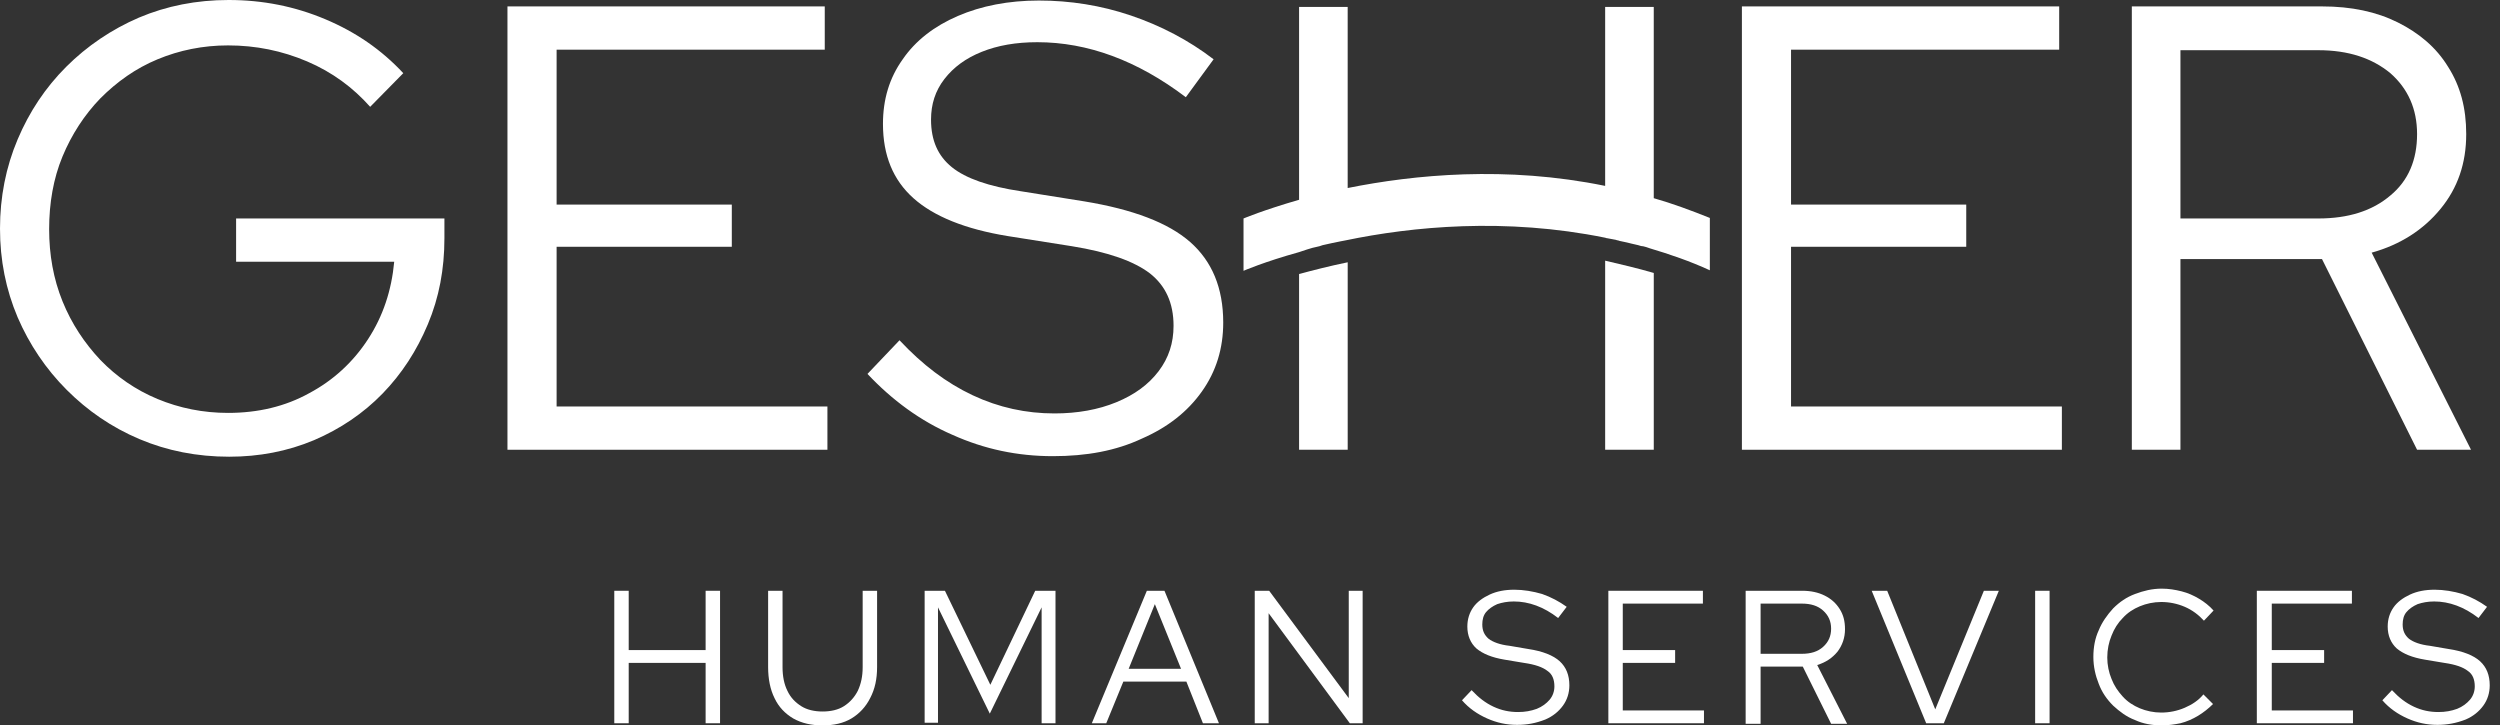 <?xml version="1.0" encoding="utf-8"?><svg width="193" height="56" viewBox="0 0 193 56" fill="none" xmlns="http://www.w3.org/2000/svg">
<rect x="0" y="0" width="193" height="56" fill="#333333" stroke="none"/>
<path d="M17.691 35.258C15.216 35.258 12.907 34.804 10.763 33.897C8.619 32.99 6.763 31.711 5.155 30.103C3.546 28.495 2.268 26.598 1.361 24.495C0.454 22.351 0 20.082 0 17.649C0 15.216 0.454 12.907 1.361 10.763C2.268 8.619 3.505 6.763 5.113 5.155C6.722 3.546 8.619 2.268 10.722 1.361C12.866 0.454 15.175 0 17.649 0C20.289 0 22.763 0.495 25.113 1.485C27.464 2.474 29.443 3.835 31.134 5.649L28.577 8.247C27.258 6.763 25.649 5.567 23.711 4.742C21.773 3.918 19.753 3.505 17.608 3.505C15.67 3.505 13.856 3.876 12.165 4.577C10.474 5.278 9.031 6.309 7.753 7.588C6.515 8.866 5.526 10.392 4.825 12.082C4.124 13.773 3.794 15.67 3.794 17.691C3.794 19.67 4.124 21.526 4.825 23.258C5.526 24.99 6.515 26.474 7.753 27.794C8.99 29.072 10.474 30.103 12.165 30.804C13.856 31.505 15.67 31.876 17.608 31.876C19.918 31.876 22.021 31.381 23.876 30.351C25.732 29.361 27.258 27.959 28.412 26.186C29.567 24.412 30.227 22.433 30.433 20.206H18.227V16.866H34.309V18.392C34.309 20.784 33.897 22.969 33.031 25.031C32.165 27.093 31.01 28.866 29.526 30.392C28.041 31.918 26.268 33.113 24.247 33.979C22.186 34.845 20 35.258 17.691 35.258Z" fill="white"/>
<path d="M39.176 34.721V0.495H63.671V3.835H42.97V15.794H56.495V19.051H42.97V31.381H63.877V34.721H39.176Z" fill="white"/>
<path d="M81.278 35.216C78.556 35.216 76 34.68 73.525 33.567C71.051 32.495 68.866 30.886 66.969 28.866L69.443 26.268C71.216 28.165 73.072 29.567 75.093 30.515C77.113 31.464 79.216 31.917 81.402 31.917C83.175 31.917 84.783 31.629 86.185 31.051C87.587 30.474 88.659 29.691 89.443 28.66C90.227 27.629 90.598 26.474 90.598 25.154C90.598 23.381 89.979 22.062 88.783 21.113C87.546 20.165 85.567 19.464 82.763 19.01L77.814 18.227C74.515 17.691 72.082 16.701 70.515 15.299C68.948 13.897 68.165 12 68.165 9.567C68.165 7.67 68.659 6.02 69.69 4.577C70.68 3.134 72.123 2.02 73.938 1.237C75.752 0.453 77.855 0.041 80.206 0.041C82.598 0.041 84.989 0.412 87.299 1.196C89.608 1.979 91.752 3.093 93.69 4.577L91.546 7.505C87.793 4.66 83.958 3.258 80.082 3.258C78.433 3.258 77.031 3.505 75.793 4C74.556 4.495 73.608 5.196 72.907 6.103C72.206 7.01 71.876 8.041 71.876 9.237C71.876 10.845 72.412 12.041 73.484 12.907C74.556 13.773 76.33 14.392 78.804 14.763L83.711 15.546C87.464 16.165 90.185 17.196 91.876 18.68C93.567 20.165 94.433 22.227 94.433 24.907C94.433 26.886 93.897 28.66 92.783 30.227C91.67 31.794 90.144 32.989 88.165 33.855C86.144 34.804 83.876 35.216 81.278 35.216Z" fill="white"/>
<path d="M134.475 34.721V0.495H158.969V3.835H138.268V15.794H151.794V19.051H138.268V31.381H159.176V34.721H134.475Z" fill="white"/>
<path d="M164.577 34.721V0.495H179.258C181.526 0.495 183.464 0.907 185.113 1.732C186.763 2.556 188.082 3.67 188.99 5.154C189.938 6.639 190.392 8.33 190.392 10.35C190.392 12.618 189.732 14.515 188.412 16.123C187.093 17.732 185.319 18.886 183.093 19.505L190.763 34.721H186.598L179.258 20H168.33V34.721H164.577ZM168.33 16.866H178.969C181.278 16.866 183.134 16.288 184.536 15.093C185.938 13.938 186.598 12.33 186.598 10.35C186.598 8.412 185.897 6.845 184.536 5.649C183.134 4.495 181.319 3.876 178.969 3.876H168.33V16.866Z" fill="white"/>
<path d="M47.423 55.835V45.608H48.536V50.186H54.474V45.608H55.588V55.835H54.474V51.175H48.536V55.835H47.423Z" fill="white"/>
<path d="M63.505 56C62.639 56 61.897 55.835 61.237 55.464C60.618 55.093 60.124 54.598 59.794 53.897C59.464 53.237 59.299 52.413 59.299 51.505V45.608H60.412V51.505C60.412 52.206 60.536 52.825 60.783 53.32C61.031 53.856 61.402 54.227 61.855 54.516C62.309 54.804 62.886 54.928 63.505 54.928C64.124 54.928 64.701 54.804 65.154 54.516C65.608 54.227 65.979 53.815 66.227 53.32C66.474 52.784 66.598 52.206 66.598 51.505V45.608H67.711V51.505C67.711 52.413 67.546 53.196 67.175 53.897C66.845 54.557 66.35 55.093 65.732 55.464C65.113 55.835 64.371 56 63.505 56Z" fill="white"/>
<path d="M71.382 55.835V45.608H72.949L76.454 52.866L79.918 45.608H81.485V55.835H80.413V46.887L76.413 55.093L72.413 46.887V55.794H71.382V55.835Z" fill="white"/>
<path d="M84.289 55.835L88.537 45.608H89.897L94.103 55.835H92.866L91.588 52.619H86.722L85.403 55.835H84.289ZM87.134 51.629H91.176L89.155 46.639L87.134 51.629Z" fill="white"/>
<path d="M96.866 55.835V45.608H97.98L104.124 53.897V45.608H105.196V55.835H104.206L97.938 47.34V55.835H96.866Z" fill="white"/>
<path d="M117.114 55.959C116.289 55.959 115.547 55.794 114.804 55.464C114.062 55.134 113.402 54.681 112.866 54.062L113.608 53.279C114.145 53.856 114.681 54.268 115.299 54.557C115.918 54.846 116.536 54.969 117.196 54.969C117.732 54.969 118.186 54.887 118.639 54.722C119.052 54.557 119.382 54.309 119.629 54.021C119.877 53.732 120 53.361 120 52.99C120 52.454 119.835 52.041 119.464 51.794C119.093 51.505 118.516 51.299 117.65 51.175L116.165 50.928C115.175 50.763 114.474 50.474 113.98 50.062C113.526 49.65 113.279 49.072 113.279 48.371C113.279 47.794 113.444 47.299 113.732 46.887C114.021 46.474 114.474 46.144 115.011 45.897C115.547 45.65 116.165 45.526 116.907 45.526C117.608 45.526 118.351 45.65 119.052 45.856C119.753 46.103 120.371 46.433 120.949 46.846L120.289 47.711C119.175 46.846 118.021 46.433 116.866 46.433C116.371 46.433 115.959 46.516 115.588 46.639C115.217 46.804 114.928 47.01 114.722 47.258C114.516 47.505 114.433 47.835 114.433 48.206C114.433 48.701 114.598 49.031 114.928 49.32C115.258 49.567 115.794 49.773 116.536 49.856L117.98 50.103C119.093 50.268 119.918 50.598 120.413 51.052C120.907 51.505 121.155 52.124 121.155 52.907C121.155 53.485 120.99 54.021 120.66 54.474C120.33 54.928 119.877 55.299 119.299 55.547C118.557 55.835 117.897 55.959 117.114 55.959Z" fill="white"/>
<path d="M124.165 55.835V45.608H131.464V46.598H125.278V50.186H129.32V51.175H125.278V54.846H131.546V55.835H124.165Z" fill="white"/>
<path d="M134.764 55.835V45.608H139.135C139.795 45.608 140.372 45.732 140.867 45.98C141.362 46.227 141.733 46.557 142.021 47.011C142.31 47.464 142.434 47.959 142.434 48.578C142.434 49.237 142.228 49.815 141.856 50.309C141.444 50.804 140.949 51.134 140.289 51.34L142.599 55.876H141.362L139.176 51.464H135.918V55.876H134.764V55.835ZM135.918 50.474H139.094C139.795 50.474 140.331 50.309 140.743 49.938C141.155 49.567 141.362 49.114 141.362 48.536C141.362 47.959 141.155 47.505 140.743 47.134C140.331 46.763 139.795 46.598 139.094 46.598H135.918V50.474Z" fill="white"/>
<path d="M148.701 55.835L144.495 45.608H145.691L149.402 54.763L153.155 45.608H154.31L150.062 55.835H148.701Z" fill="white"/>
<path d="M157.113 55.835V45.608H158.227V55.835H157.113Z" fill="white"/>
<path d="M166.887 56C166.144 56 165.443 55.876 164.825 55.588C164.165 55.34 163.629 54.928 163.134 54.474C162.639 53.979 162.268 53.443 162.021 52.784C161.773 52.165 161.608 51.464 161.608 50.722C161.608 49.979 161.732 49.278 162.021 48.66C162.268 48.041 162.681 47.464 163.134 46.969C163.629 46.474 164.165 46.103 164.825 45.856C165.485 45.608 166.144 45.443 166.887 45.443C167.423 45.443 167.918 45.526 168.413 45.65C168.907 45.773 169.361 45.979 169.773 46.227C170.186 46.474 170.557 46.763 170.887 47.134L170.144 47.918C169.732 47.464 169.237 47.093 168.66 46.845C168.083 46.598 167.464 46.474 166.846 46.474C166.268 46.474 165.691 46.598 165.196 46.804C164.701 47.01 164.248 47.299 163.876 47.711C163.505 48.083 163.217 48.536 163.01 49.072C162.804 49.567 162.681 50.144 162.681 50.763C162.681 51.34 162.804 51.918 163.01 52.412C163.217 52.949 163.505 53.361 163.876 53.773C164.248 54.186 164.701 54.474 165.196 54.681C165.691 54.887 166.268 55.01 166.846 55.01C167.464 55.01 168.083 54.887 168.66 54.639C169.237 54.392 169.732 54.062 170.103 53.608L170.846 54.351C170.516 54.681 170.103 55.01 169.691 55.258C169.279 55.505 168.825 55.711 168.33 55.835C167.918 55.918 167.423 56 166.887 56Z" fill="white"/>
<path d="M174.227 55.835V45.608H181.567V46.598H175.381V50.186H179.422V51.175H175.381V54.846H181.649V55.835H174.227Z" fill="white"/>
<path d="M188.165 55.959C187.341 55.959 186.598 55.794 185.856 55.464C185.114 55.134 184.454 54.681 183.918 54.062L184.66 53.279C185.196 53.856 185.732 54.268 186.351 54.557C186.97 54.846 187.588 54.969 188.248 54.969C188.784 54.969 189.238 54.887 189.691 54.722C190.104 54.557 190.433 54.309 190.681 54.021C190.928 53.732 191.052 53.361 191.052 52.99C191.052 52.454 190.887 52.041 190.516 51.794C190.145 51.505 189.567 51.299 188.701 51.175L187.217 50.928C186.227 50.763 185.526 50.474 185.031 50.062C184.578 49.65 184.33 49.072 184.33 48.371C184.33 47.794 184.495 47.299 184.784 46.887C185.073 46.474 185.526 46.144 186.062 45.897C186.598 45.65 187.217 45.526 187.959 45.526C188.66 45.526 189.403 45.65 190.104 45.856C190.805 46.103 191.423 46.433 192 46.846L191.341 47.711C190.227 46.846 189.073 46.433 187.918 46.433C187.423 46.433 187.011 46.516 186.64 46.639C186.268 46.804 185.98 47.01 185.774 47.258C185.567 47.505 185.485 47.835 185.485 48.206C185.485 48.701 185.65 49.031 185.98 49.32C186.31 49.567 186.846 49.773 187.588 49.856L189.031 50.103C190.145 50.268 190.97 50.598 191.464 51.052C191.959 51.505 192.207 52.124 192.207 52.907C192.207 53.485 192.042 54.021 191.712 54.474C191.382 54.928 190.928 55.299 190.351 55.547C189.609 55.835 188.908 55.959 188.165 55.959Z" fill="white"/>
<path d="M123.918 34.721H127.671V21.072C126.392 20.701 125.155 20.412 123.918 20.123V34.721Z" fill="white"/>
<path d="M100.289 34.722H104.042V20.248C102.64 20.536 101.361 20.866 100.289 21.155V34.722Z" fill="white"/>
<path d="M127.67 15.299V0.536H123.918V14.351C116.289 12.784 109.155 13.485 104.041 14.515V0.536H100.289V15.423C97.567 16.206 96 16.866 96 16.866V20.907C96 20.907 97.608 20.206 100.289 19.464C100.371 19.423 100.454 19.423 100.536 19.381C100.66 19.34 100.784 19.299 100.907 19.258C101.031 19.217 101.196 19.175 101.32 19.134C101.485 19.093 101.691 19.052 101.856 19.01C101.938 18.969 102.021 18.969 102.103 18.928C102.351 18.887 102.598 18.804 102.845 18.763C102.928 18.763 103.01 18.722 103.052 18.722C103.299 18.68 103.588 18.598 103.876 18.557C109.031 17.485 116.206 16.784 123.918 18.351C123.959 18.351 124 18.392 124.082 18.392C124.289 18.433 124.495 18.474 124.742 18.515C124.825 18.557 124.948 18.557 125.031 18.598C125.237 18.639 125.443 18.68 125.608 18.722C125.732 18.763 125.814 18.763 125.938 18.804C126.103 18.845 126.309 18.887 126.474 18.928C126.598 18.969 126.722 19.01 126.845 19.01C127.01 19.052 127.175 19.093 127.381 19.175C128.907 19.629 130.474 20.165 132 20.866V16.825C130.557 16.247 129.113 15.711 127.67 15.299Z" fill="white"/>
</svg>
